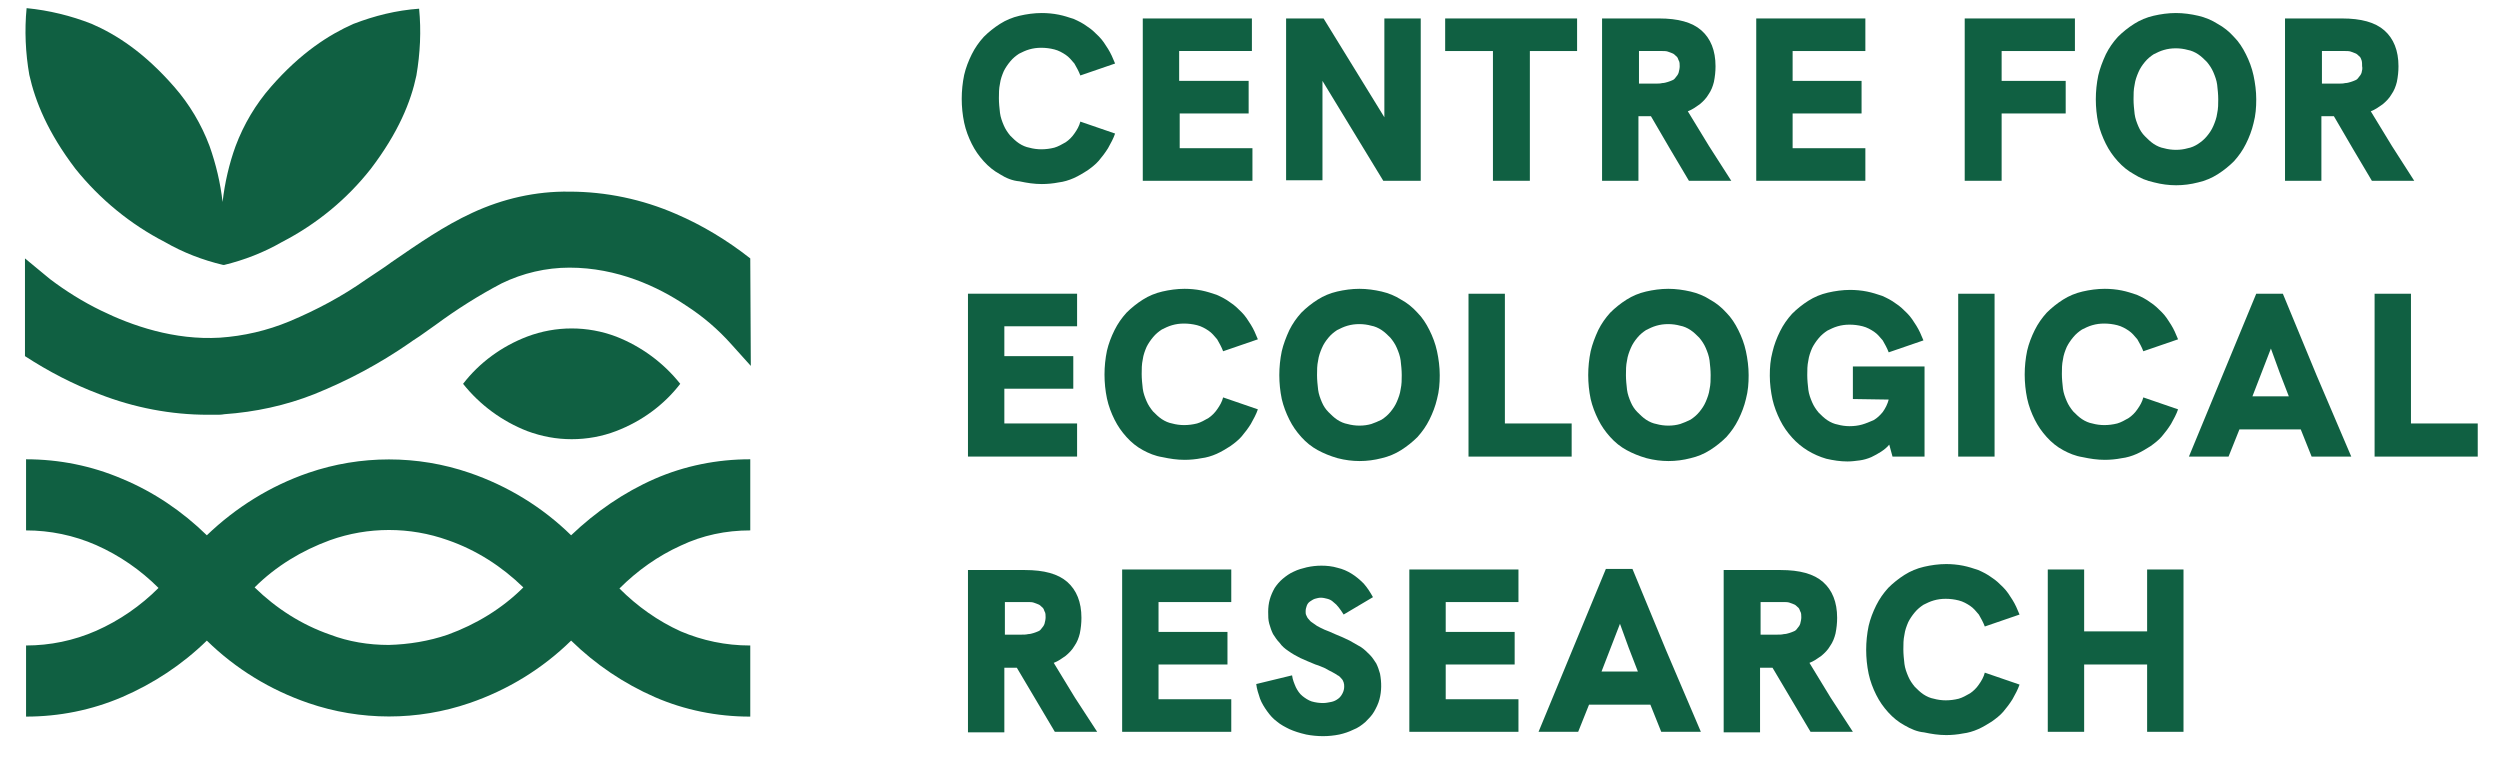 <?xml version="1.0" encoding="utf-8"?>
<!-- Generator: Adobe Illustrator 22.1.0, SVG Export Plug-In . SVG Version: 6.00 Build 0)  -->
<svg version="1.1" id="Layer_1" xmlns="http://www.w3.org/2000/svg" xmlns:xlink="http://www.w3.org/1999/xlink" x="0px" y="0px"
	 viewBox="0 0 460.5 142.1" style="enable-background:new 0 0 460.5 142.1;" xml:space="preserve">
<style type="text/css">
	.st0{fill:#106042;}
</style>
<path class="st0" d="M138.2,97.7V84.6h-0.1c-6,0-12,1.2-17.5,3.6c-5.7,2.5-10.9,6.1-15.4,10.4c-5.3-5.2-11.7-9.1-18.7-11.5
	c-9.6-3.3-20.1-3.3-29.7,0c-7,2.4-13.4,6.4-18.7,11.5c-4.5-4.4-9.8-8-15.6-10.4c-5.6-2.4-11.6-3.6-17.7-3.6v13.1
	c4.4,0,8.8,0.9,12.9,2.7c4.3,1.9,8.2,4.6,11.5,7.9c-3.3,3.3-7.2,6-11.5,7.9c-4.1,1.8-8.5,2.7-12.9,2.7v13.1c6.1,0,12.1-1.2,17.7-3.6
	c5.8-2.5,11.1-6,15.6-10.4c5.3,5.2,11.7,9.1,18.7,11.5c9.6,3.3,20.1,3.3,29.7,0c7-2.4,13.4-6.3,18.7-11.5c4.5,4.4,9.7,7.9,15.4,10.4
	c5.5,2.4,11.5,3.6,17.5,3.6h0.1v-13.1h-0.1c-4.4,0-8.7-0.9-12.7-2.6c-4.2-1.9-8-4.6-11.3-7.9c3.3-3.3,7.1-6,11.3-7.9
	C129.4,98.6,133.7,97.7,138.2,97.7L138.2,97.7L138.2,97.7z M71.6,118.8c-3.7,0-7.4-0.6-10.8-1.9c-5.2-1.8-9.9-4.8-13.9-8.7
	c3.9-3.9,8.7-6.8,13.9-8.7c7-2.5,14.7-2.5,21.7,0c5.2,1.8,9.9,4.8,13.9,8.7c-3.9,3.9-8.7,6.8-13.9,8.7
	C79,118.1,75.3,118.7,71.6,118.8z"/>
<polygon class="st0" points="80.3,69.8 80.3,69.8 80.3,69.8 80.3,69.8 80.3,69.8 80.3,69.8 "/>
<polygon class="st0" points="126.6,69.8 126.6,69.8 126.6,69.8 126.6,69.8 126.6,69.8 126.6,69.8 "/>
<path class="st0" d="M105.3,80.9c2.8,0,5.6-0.5,8.2-1.5c4.7-1.8,8.8-4.8,11.8-8.7c-3.1-3.9-7.2-6.9-11.8-8.7c-5.3-2-11.1-2-16.4,0
	c-4.7,1.8-8.8,4.8-11.8,8.7c3.1,3.9,7.2,6.9,11.8,8.7C99.8,80.4,102.5,80.9,105.3,80.9z"/>
<path class="st0" d="M13.9,31.1c4.5,5.6,10.1,10.2,16.5,13.5c3.3,1.9,6.9,3.3,10.7,4.2v0l0,0v0l0,0v0l0,0h0h0.1h0.1h0l0,0l0,0l0,0
	l0,0v0v0c3.7-0.9,7.3-2.3,10.6-4.2c6.4-3.3,12-7.9,16.4-13.5c5.1-6.7,7.4-12.4,8.4-17.2c0.7-4.1,0.9-8.2,0.5-12.3l0,0l0,0l0,0l0,0
	l0,0C73,1.9,69,2.9,65.1,4.4C60.6,6.4,55.4,9.7,49.9,16c-2.8,3.2-5,6.9-6.5,10.9c-1.2,3.3-2,6.8-2.4,10.3c-0.4-3.5-1.2-6.9-2.4-10.3
	c-1.5-4-3.7-7.7-6.5-10.9C26.6,9.7,21.5,6.4,16.9,4.4C13.1,2.9,9,1.9,4.9,1.5l0,0l0,0l0,0l0,0l0,0C4.5,5.6,4.7,9.8,5.4,13.8
	C6.5,18.7,8.8,24.4,13.9,31.1z M41.2,48.5L41.2,48.5 M41.1,48.7L41.1,48.7z"/>
<path class="st0" d="M138.2,47.6c-4.2-3.3-8.8-6.1-13.7-8.2c-6.2-2.7-12.9-4.1-19.6-4.1c-6.2-0.1-12.3,1.3-17.9,3.9
	c-5.2,2.4-9.8,5.6-14.9,9.1c-0.7,0.5-1.5,1.1-2.3,1.6c-0.8,0.5-1.6,1.1-2.4,1.6c-4.4,3.1-9.1,5.6-14.1,7.7c-4.1,1.7-8.4,2.7-12.8,3
	c-8.4,0.5-16.2-2.2-21.9-5c-3.3-1.6-6.5-3.6-9.4-5.8l-2.3-1.9l-2.3-1.9v18c4.3,2.8,8.9,5.2,13.7,7c6.4,2.5,13.2,3.8,20,3.8
	c0.5,0,1,0,1.5,0c0.5,0,1,0,1.5-0.1c5.7-0.4,11.3-1.6,16.6-3.7c6.2-2.5,12-5.6,17.5-9.4c0.8-0.6,1.7-1.1,2.5-1.7
	c0.8-0.6,1.6-1.1,2.4-1.7c3.8-2.8,7.9-5.4,12.1-7.6c3.9-1.9,8.2-2.9,12.5-2.9c8.8,0,16.3,3.5,21.5,7c3.1,2,5.9,4.4,8.3,7.1l1.8,2
	l1.8,2L138.2,47.6L138.2,47.6z"/>
<path class="st0" d="M184.2,32.1c-1.1-0.6-2.1-1.4-3-2.4c-0.9-1-1.6-2-2.2-3.2c-0.6-1.2-1.1-2.5-1.4-3.9c-0.6-2.9-0.6-5.9,0-8.8
	c0.3-1.3,0.8-2.6,1.4-3.8c0.6-1.2,1.3-2.2,2.2-3.2c0.9-0.9,1.9-1.7,3-2.4c1.1-0.7,2.3-1.2,3.6-1.5c1.3-0.3,2.7-0.5,4.1-0.5
	c1,0,2.1,0.1,3.1,0.3c1,0.2,1.9,0.5,2.8,0.8c0.9,0.4,1.7,0.8,2.5,1.4c0.8,0.5,1.5,1.2,2.1,1.8c0.7,0.7,1.2,1.5,1.7,2.3
	c0.5,0.8,0.9,1.7,1.3,2.7l-3.2,1.1l-3.2,1.1c-0.3-0.8-0.7-1.5-1.1-2.2c-0.5-0.6-1-1.2-1.6-1.6c-0.6-0.4-1.3-0.8-2.1-1
	c-0.8-0.2-1.6-0.3-2.4-0.3c-0.8,0-1.5,0.1-2.2,0.3c-0.7,0.2-1.3,0.5-1.9,0.8c-0.6,0.4-1.1,0.8-1.6,1.4c-0.5,0.6-0.9,1.2-1.2,1.8
	c-0.3,0.7-0.6,1.5-0.7,2.3c-0.2,0.9-0.2,1.8-0.2,2.7c0,0.9,0.1,1.8,0.2,2.7c0.1,0.8,0.4,1.6,0.7,2.3c0.3,0.7,0.7,1.3,1.2,1.9
	c0.5,0.5,1,1,1.6,1.4c0.6,0.4,1.3,0.7,1.9,0.8c0.7,0.2,1.5,0.3,2.2,0.3c0.8,0,1.6-0.1,2.4-0.3c0.7-0.2,1.4-0.6,2.1-1
	c0.6-0.4,1.2-1,1.6-1.6c0.5-0.7,0.9-1.4,1.1-2.2l3.2,1.1l3.2,1.1c-0.3,0.9-0.8,1.8-1.3,2.7c-0.5,0.8-1.1,1.6-1.7,2.3
	c-0.6,0.7-1.4,1.3-2.1,1.8c-0.8,0.5-1.6,1-2.5,1.4c-0.9,0.4-1.9,0.7-2.8,0.8c-1,0.2-2.1,0.3-3.1,0.3c-1.4,0-2.7-0.2-4.1-0.5
	C186.5,33.3,185.3,32.8,184.2,32.1z"/>
<path class="st0" d="M230.6,33.3h-20.1V3.4h20.1v6h-13.4v5.5H230v6h-12.7v6.4h13.4V33.3z"/>
<path class="st0" d="M255,21.6V3.4h6.7v29.9h-6.9l-5.6-9.2l-5.6-9.2v18.3h-6.7V3.4h6.9l5.6,9.1L255,21.6z"/>
<path class="st0" d="M281.8,33.3H275V9.4h-8.8v-6h24.3v6h-8.7L281.8,33.3L281.8,33.3z"/>
<path class="st0" d="M318.9,33.3h-7.8l-3.5-5.9l-3.5-6h-2.3v11.9h-6.7V3.4h10.5c3.5,0,6.1,0.7,7.8,2.2c1.7,1.5,2.6,3.7,2.6,6.6
	c0,1-0.1,1.9-0.3,2.9c-0.2,0.8-0.5,1.6-1,2.3c-0.4,0.7-1,1.3-1.6,1.8c-0.7,0.5-1.4,1-2.2,1.3l3.9,6.4L318.9,33.3z M301.9,15.4h3.1
	c0.4,0,0.8,0,1.2-0.1c0.3,0,0.7-0.1,1-0.2c0.3-0.1,0.6-0.2,0.8-0.3c0.3-0.1,0.5-0.3,0.7-0.6c0.2-0.2,0.4-0.5,0.5-0.8
	c0.1-0.4,0.2-0.8,0.2-1.2c0-0.4,0-0.8-0.2-1.1c-0.1-0.3-0.2-0.6-0.5-0.8c-0.2-0.2-0.4-0.4-0.7-0.5c-0.3-0.1-0.5-0.2-0.8-0.3
	c-0.3-0.1-0.7-0.1-1-0.1c-0.4,0-0.8,0-1.2,0h-3.1V15.4z"/>
<path class="st0" d="M343.6,33.3h-20.1V3.4h20.1v6h-13.4v5.5h12.7v6h-12.7v6.4h13.4V33.3z"/>
<path class="st0" d="M368.6,33.3h-6.7V3.4h20.3v6h-13.5v5.5h11.8v6h-11.8V33.3z"/>
<path class="st0" d="M393.1,32.1c-1.1-0.6-2.1-1.4-3-2.4c-0.9-1-1.6-2-2.2-3.2c-0.6-1.2-1.1-2.5-1.4-3.8c-0.6-2.9-0.6-5.9,0-8.8
	c0.3-1.3,0.8-2.6,1.4-3.9c0.6-1.2,1.3-2.2,2.2-3.2c0.9-0.9,1.9-1.7,3-2.4c1.1-0.7,2.3-1.2,3.6-1.5c1.3-0.3,2.7-0.5,4.1-0.5
	c1.4,0,2.8,0.2,4.1,0.5c1.3,0.3,2.5,0.8,3.6,1.5c1.1,0.6,2.1,1.4,3,2.4c0.9,0.9,1.6,2,2.2,3.2c0.6,1.2,1.1,2.5,1.4,3.9
	c0.3,1.4,0.5,2.9,0.5,4.4c0,1.5-0.1,2.9-0.5,4.4c-0.3,1.3-0.8,2.6-1.4,3.8c-0.6,1.2-1.3,2.2-2.2,3.2c-0.9,0.9-1.9,1.7-3,2.4
	c-1.1,0.7-2.3,1.2-3.6,1.5c-2.7,0.7-5.4,0.7-8.1,0C395.4,33.3,394.2,32.8,393.1,32.1z M404.9,26.5c0.6-0.4,1.1-0.8,1.6-1.4
	c0.5-0.6,0.9-1.2,1.2-1.9c0.3-0.7,0.6-1.5,0.7-2.3c0.2-0.9,0.2-1.8,0.2-2.6c0-0.9-0.1-1.8-0.2-2.7c-0.1-0.8-0.4-1.6-0.7-2.3
	c-0.3-0.7-0.7-1.3-1.2-1.9c-0.5-0.5-1-1-1.6-1.4c-0.6-0.4-1.3-0.7-1.9-0.8c-0.7-0.2-1.5-0.3-2.2-0.3c-0.8,0-1.5,0.1-2.2,0.3
	c-0.7,0.2-1.3,0.5-1.9,0.8c-0.6,0.4-1.1,0.8-1.6,1.4c-0.5,0.6-0.9,1.2-1.2,1.9c-0.3,0.7-0.6,1.5-0.7,2.3c-0.2,0.9-0.2,1.8-0.2,2.7
	c0,0.9,0.1,1.8,0.2,2.7c0.1,0.8,0.4,1.6,0.7,2.3c0.3,0.7,0.7,1.3,1.2,1.8c0.5,0.5,1,1,1.6,1.4c0.6,0.4,1.3,0.7,1.9,0.8
	c0.7,0.2,1.5,0.3,2.2,0.3c0.8,0,1.5-0.1,2.2-0.3C403.6,27.2,404.3,26.9,404.9,26.5L404.9,26.5z"/>
<path class="st0" d="M444.7,33.3h-7.8l-3.5-5.9l-3.5-6h-2.3v11.9h-6.7V3.4h10.5c3.5,0,6.1,0.7,7.8,2.2c1.7,1.5,2.6,3.7,2.6,6.6
	c0,1-0.1,1.9-0.3,2.9c-0.2,0.8-0.5,1.6-1,2.3c-0.4,0.7-1,1.3-1.6,1.8c-0.7,0.5-1.4,1-2.2,1.3l3.9,6.4L444.7,33.3z M427.7,15.4h3.1
	c0.4,0,0.8,0,1.2-0.1c0.3,0,0.7-0.1,1-0.2c0.3-0.1,0.6-0.2,0.8-0.3c0.3-0.1,0.5-0.3,0.7-0.6c0.2-0.2,0.4-0.5,0.5-0.8
	c0.1-0.4,0.2-0.8,0.1-1.2c0-0.4,0-0.8-0.1-1.1c-0.1-0.3-0.2-0.6-0.5-0.8c-0.2-0.2-0.4-0.4-0.7-0.5c-0.3-0.1-0.5-0.2-0.8-0.3
	c-0.3-0.1-0.7-0.1-1-0.1c-0.4,0-0.8,0-1.2,0h-3.1L427.7,15.4L427.7,15.4z"/>
<path class="st0" d="M198.4,84.1h-20.1V54.1h20.1v6h-13.4v5.5h12.7v6h-12.7v6.4h13.4V84.1L198.4,84.1z"/>
<path class="st0" d="M210.5,82.9c-1.1-0.6-2.1-1.4-3-2.4c-0.9-1-1.6-2-2.2-3.2c-0.6-1.2-1.1-2.5-1.4-3.9c-0.6-2.9-0.6-5.9,0-8.8
	c0.3-1.3,0.8-2.6,1.4-3.8c0.6-1.2,1.3-2.2,2.2-3.2c0.9-0.9,1.9-1.7,3-2.4c1.1-0.7,2.3-1.2,3.6-1.5c1.3-0.3,2.7-0.5,4.1-0.5
	c1,0,2.1,0.1,3.1,0.3c1,0.2,1.9,0.5,2.8,0.8c0.9,0.4,1.7,0.8,2.5,1.4c0.8,0.5,1.5,1.2,2.1,1.8c0.7,0.7,1.2,1.5,1.7,2.3
	c0.5,0.8,0.9,1.7,1.3,2.7l-3.2,1.1l-3.2,1.1c-0.3-0.8-0.7-1.5-1.1-2.2c-0.5-0.6-1-1.2-1.6-1.6c-0.6-0.4-1.3-0.8-2.1-1
	c-0.8-0.2-1.6-0.3-2.4-0.3c-0.8,0-1.5,0.1-2.2,0.3c-0.7,0.2-1.3,0.5-1.9,0.8c-0.6,0.4-1.1,0.8-1.6,1.4c-0.5,0.6-0.9,1.2-1.2,1.8
	c-0.3,0.7-0.6,1.5-0.7,2.3c-0.2,0.9-0.2,1.8-0.2,2.7c0,0.9,0.1,1.8,0.2,2.7c0.1,0.8,0.4,1.6,0.7,2.3c0.3,0.7,0.7,1.3,1.2,1.9
	c0.5,0.5,1,1,1.6,1.4c0.6,0.4,1.3,0.7,1.9,0.8c0.7,0.2,1.5,0.3,2.2,0.3c0.8,0,1.6-0.1,2.4-0.3c0.7-0.2,1.4-0.6,2.1-1
	c0.6-0.4,1.2-1,1.6-1.6c0.5-0.7,0.9-1.4,1.1-2.2l3.2,1.1l3.2,1.1c-0.3,0.9-0.8,1.8-1.3,2.7c-0.5,0.8-1.1,1.6-1.7,2.3
	c-0.6,0.7-1.4,1.3-2.1,1.8c-0.8,0.5-1.6,1-2.5,1.4c-0.9,0.4-1.9,0.7-2.8,0.8c-1,0.2-2.1,0.3-3.1,0.3c-1.4,0-2.7-0.2-4.1-0.5
	C212.8,84,211.6,83.5,210.5,82.9z"/>
<path class="st0" d="M242.7,82.9c-1.1-0.6-2.1-1.4-3-2.4c-0.9-1-1.6-2-2.2-3.2c-0.6-1.2-1.1-2.5-1.4-3.8c-0.6-2.9-0.6-5.9,0-8.8
	c0.3-1.3,0.8-2.6,1.4-3.9c0.6-1.2,1.3-2.2,2.2-3.2c0.9-0.9,1.9-1.7,3-2.4c1.1-0.7,2.3-1.2,3.6-1.5c1.3-0.3,2.7-0.5,4.1-0.5
	c1.4,0,2.8,0.2,4.1,0.5c1.3,0.3,2.5,0.8,3.6,1.5c1.1,0.6,2.1,1.4,3,2.4c0.9,0.9,1.6,2,2.2,3.2c0.6,1.2,1.1,2.5,1.4,3.9
	c0.3,1.4,0.5,2.9,0.5,4.4c0,1.5-0.1,2.9-0.5,4.4c-0.3,1.3-0.8,2.6-1.4,3.8c-0.6,1.2-1.3,2.2-2.2,3.2c-0.9,0.9-1.9,1.7-3,2.4
	c-1.1,0.7-2.3,1.2-3.6,1.5c-2.7,0.7-5.4,0.7-8.1,0C245,84,243.8,83.5,242.7,82.9z M254.5,77.3c0.6-0.4,1.1-0.8,1.6-1.4
	c0.5-0.6,0.9-1.2,1.2-1.9c0.3-0.7,0.6-1.5,0.7-2.3c0.2-0.9,0.2-1.8,0.2-2.6c0-0.9-0.1-1.8-0.2-2.7c-0.1-0.8-0.4-1.6-0.7-2.3
	c-0.3-0.7-0.7-1.3-1.2-1.9c-0.5-0.5-1-1-1.6-1.4c-0.6-0.4-1.3-0.7-1.9-0.8c-0.7-0.2-1.5-0.3-2.2-0.3c-0.8,0-1.5,0.1-2.2,0.3
	c-0.7,0.2-1.3,0.5-1.9,0.8c-0.6,0.4-1.1,0.8-1.6,1.4c-0.5,0.6-0.9,1.2-1.2,1.9c-0.3,0.7-0.6,1.5-0.7,2.3c-0.2,0.9-0.2,1.8-0.2,2.7
	c0,0.9,0.1,1.8,0.2,2.7c0.1,0.8,0.4,1.6,0.7,2.3c0.3,0.7,0.7,1.3,1.2,1.8c0.5,0.5,1,1,1.6,1.4c0.6,0.4,1.3,0.7,1.9,0.8
	c0.7,0.2,1.5,0.3,2.2,0.3c0.8,0,1.5-0.1,2.2-0.3C253.2,77.9,253.9,77.6,254.5,77.3z"/>
<path class="st0" d="M289.5,84.1h-19V54.1h6.7V78h12.3C289.5,78,289.5,84.1,289.5,84.1z"/>
<path class="st0" d="M299.6,82.9c-1.1-0.6-2.1-1.4-3-2.4c-0.9-1-1.6-2-2.2-3.2c-0.6-1.2-1.1-2.5-1.4-3.8c-0.6-2.9-0.6-5.9,0-8.8
	c0.3-1.3,0.8-2.6,1.4-3.9c0.6-1.2,1.3-2.2,2.2-3.2c0.9-0.9,1.9-1.7,3-2.4c1.1-0.7,2.3-1.2,3.6-1.5c1.3-0.3,2.7-0.5,4.1-0.5
	c1.4,0,2.8,0.2,4.1,0.5c1.3,0.3,2.5,0.8,3.6,1.5c1.1,0.6,2.1,1.4,3,2.4c0.9,0.9,1.6,2,2.2,3.2c0.6,1.2,1.1,2.5,1.4,3.9
	c0.3,1.4,0.5,2.9,0.5,4.4c0,1.5-0.1,2.9-0.5,4.4c-0.3,1.3-0.8,2.6-1.4,3.8c-0.6,1.2-1.3,2.2-2.2,3.2c-0.9,0.9-1.9,1.7-3,2.4
	c-1.1,0.7-2.3,1.2-3.6,1.5c-2.7,0.7-5.4,0.7-8.1,0C301.9,84,300.7,83.5,299.6,82.9z M311.4,77.3c0.6-0.4,1.1-0.8,1.6-1.4
	c0.5-0.6,0.9-1.2,1.2-1.9c0.3-0.7,0.6-1.5,0.7-2.3c0.2-0.9,0.2-1.8,0.2-2.6c0-0.9-0.1-1.8-0.2-2.7c-0.1-0.8-0.4-1.6-0.7-2.3
	c-0.3-0.7-0.7-1.3-1.2-1.9c-0.5-0.5-1-1-1.6-1.4c-0.6-0.4-1.3-0.7-1.9-0.8c-0.7-0.2-1.5-0.3-2.2-0.3c-0.8,0-1.5,0.1-2.2,0.3
	c-0.7,0.2-1.3,0.5-1.9,0.8c-0.6,0.4-1.1,0.8-1.6,1.4c-0.5,0.6-0.9,1.2-1.2,1.9c-0.3,0.7-0.6,1.5-0.7,2.3c-0.2,0.9-0.2,1.8-0.2,2.7
	c0,0.9,0.1,1.8,0.2,2.7c0.1,0.8,0.4,1.6,0.7,2.3c0.3,0.7,0.7,1.3,1.2,1.8c0.5,0.5,1,1,1.6,1.4c0.6,0.4,1.3,0.7,1.9,0.8
	c0.7,0.2,1.5,0.3,2.2,0.3c0.8,0,1.5-0.1,2.2-0.3C310.1,77.9,310.8,77.6,311.4,77.3L311.4,77.3z"/>
<path class="st0" d="M341.3,73.5v-6h13.2v16.6h-5.9l-0.3-1.1l-0.3-1.1c-0.4,0.5-0.9,0.9-1.5,1.3c-0.6,0.4-1.2,0.7-1.8,1
	c-0.7,0.3-1.4,0.5-2.1,0.6c-0.8,0.1-1.5,0.2-2.3,0.2c-1.3,0-2.6-0.2-3.9-0.5c-2.4-0.7-4.6-2-6.3-3.9c-0.9-1-1.6-2-2.2-3.2
	c-0.6-1.2-1.1-2.5-1.4-3.8c-0.3-1.4-0.5-2.9-0.5-4.4c0-1.5,0.1-2.9,0.5-4.4c0.3-1.3,0.8-2.6,1.4-3.8c0.6-1.2,1.3-2.2,2.2-3.2
	c0.9-0.9,1.9-1.7,3-2.4c1.1-0.7,2.3-1.2,3.6-1.5c1.3-0.3,2.7-0.5,4.1-0.5c1,0,2.1,0.1,3.1,0.3c1,0.2,1.9,0.5,2.8,0.8
	c0.9,0.4,1.7,0.8,2.5,1.4c0.8,0.5,1.5,1.2,2.1,1.8c0.7,0.7,1.2,1.5,1.7,2.3c0.5,0.8,0.9,1.7,1.3,2.7l-3.2,1.1l-3.2,1.1
	c-0.3-0.8-0.7-1.5-1.1-2.2c-0.5-0.6-1-1.2-1.6-1.6c-0.6-0.4-1.3-0.8-2.1-1c-0.8-0.2-1.6-0.3-2.4-0.3c-0.8,0-1.5,0.1-2.2,0.3
	c-0.7,0.2-1.3,0.5-1.9,0.8c-0.6,0.4-1.1,0.8-1.6,1.4c-0.5,0.6-0.9,1.2-1.2,1.8c-0.3,0.7-0.6,1.5-0.7,2.3c-0.2,0.9-0.2,1.8-0.2,2.7
	c0,0.9,0.1,1.8,0.2,2.7c0.1,0.8,0.4,1.6,0.7,2.3c0.3,0.7,0.7,1.3,1.2,1.9c0.5,0.5,1,1,1.6,1.4c0.6,0.4,1.3,0.7,1.9,0.8
	c0.7,0.2,1.5,0.3,2.2,0.3c0.8,0,1.6-0.1,2.3-0.3c0.7-0.2,1.4-0.5,2.1-0.8c0.7-0.4,1.2-0.9,1.7-1.5c0.5-0.7,0.9-1.5,1.1-2.3
	L341.3,73.5L341.3,73.5z"/>
<path class="st0" d="M367.4,84.1h-6.7V54.1h6.7C367.4,54.1,367.4,84.1,367.4,84.1z"/>
<path class="st0" d="M380,82.9c-1.1-0.6-2.1-1.4-3-2.4c-0.9-1-1.6-2-2.2-3.2c-0.6-1.2-1.1-2.5-1.4-3.9c-0.6-2.9-0.6-5.9,0-8.8
	c0.3-1.3,0.8-2.6,1.4-3.8c0.6-1.2,1.3-2.2,2.2-3.2c0.9-0.9,1.9-1.7,3-2.4c1.1-0.7,2.3-1.2,3.6-1.5c1.3-0.3,2.7-0.5,4.1-0.5
	c1,0,2.1,0.1,3.1,0.3c1,0.2,1.9,0.5,2.8,0.8c0.9,0.4,1.7,0.8,2.5,1.4c0.8,0.5,1.5,1.2,2.1,1.8c0.7,0.7,1.2,1.5,1.7,2.3
	c0.5,0.8,0.9,1.7,1.3,2.7l-3.2,1.1l-3.2,1.1c-0.3-0.8-0.7-1.5-1.1-2.2c-0.5-0.6-1-1.2-1.6-1.6c-0.6-0.4-1.3-0.8-2.1-1
	c-0.8-0.2-1.6-0.3-2.4-0.3c-0.8,0-1.5,0.1-2.2,0.3c-0.7,0.2-1.3,0.5-1.9,0.8c-0.6,0.4-1.1,0.8-1.6,1.4c-0.5,0.6-0.9,1.2-1.2,1.8
	c-0.3,0.7-0.6,1.5-0.7,2.3c-0.2,0.9-0.2,1.8-0.2,2.7c0,0.9,0.1,1.8,0.2,2.7c0.1,0.8,0.4,1.6,0.7,2.3c0.3,0.7,0.7,1.3,1.2,1.9
	c0.5,0.5,1,1,1.6,1.4c0.6,0.4,1.3,0.7,1.9,0.8c0.7,0.2,1.5,0.3,2.2,0.3c0.8,0,1.6-0.1,2.4-0.3c0.7-0.2,1.4-0.6,2.1-1
	c0.6-0.4,1.2-1,1.6-1.6c0.5-0.7,0.9-1.4,1.1-2.2l3.2,1.1l3.2,1.1c-0.3,0.9-0.8,1.8-1.3,2.7c-0.5,0.8-1.1,1.6-1.7,2.3
	c-0.6,0.7-1.4,1.3-2.1,1.8c-0.8,0.5-1.6,1-2.5,1.4c-0.9,0.4-1.9,0.7-2.8,0.8c-1,0.2-2.1,0.3-3.1,0.3c-1.4,0-2.7-0.2-4.1-0.5
	C382.3,84,381.1,83.5,380,82.9z"/>
<path class="st0" d="M433.1,84.1h-7.3l-1-2.5l-1-2.5h-11.3l-1,2.5l-1,2.5h-7.3l6.2-15l6.2-15h4.9l6.2,15L433.1,84.1z M418.3,64.2
	l-1.7,4.4l-1.7,4.4h6.7l-1.7-4.4L418.3,64.2z"/>
<path class="st0" d="M456.4,84.1h-19V54.1h6.7V78h12.3C456.4,78,456.4,84.1,456.4,84.1z"/>
<path class="st0" d="M202.1,134.8h-7.8l-3.5-5.9l-3.5-5.9h-2.3v11.9h-6.7v-29.9h10.5c3.5,0,6.1,0.7,7.8,2.2c1.7,1.5,2.6,3.7,2.6,6.6
	c0,1-0.1,1.9-0.3,2.9c-0.2,0.8-0.5,1.6-1,2.3c-0.4,0.7-1,1.3-1.6,1.8c-0.7,0.5-1.4,1-2.2,1.3l3.9,6.4L202.1,134.8z M185.1,116.9h3.1
	c0.4,0,0.8,0,1.2-0.1c0.3,0,0.7-0.1,1-0.2c0.3-0.1,0.6-0.2,0.8-0.3c0.3-0.1,0.5-0.3,0.7-0.6c0.2-0.2,0.4-0.5,0.5-0.8
	c0.1-0.4,0.2-0.8,0.2-1.2c0-0.4,0-0.8-0.2-1.1c-0.1-0.3-0.2-0.6-0.5-0.8c-0.2-0.2-0.4-0.4-0.7-0.5c-0.3-0.1-0.5-0.2-0.8-0.3
	c-0.3-0.1-0.7-0.1-1-0.1c-0.4,0-0.8,0-1.2,0h-3.1L185.1,116.9L185.1,116.9z"/>
<path class="st0" d="M226.8,134.8h-20.1v-29.9h20.1v6h-13.4v5.5h12.7v6h-12.7v6.4h13.4V134.8L226.8,134.8z"/>
<path class="st0" d="M237.5,134.3c-0.8-0.4-1.6-0.8-2.3-1.4c-0.7-0.5-1.3-1.2-1.8-1.9c-0.5-0.7-1-1.5-1.3-2.3
	c-0.3-0.9-0.6-1.8-0.7-2.7l3.3-0.8l3.3-0.8c0.1,0.8,0.4,1.5,0.7,2.2c0.3,0.6,0.7,1.2,1.2,1.6c0.5,0.4,1.1,0.8,1.7,1
	c0.7,0.2,1.4,0.3,2.1,0.3c0.5,0,1-0.1,1.5-0.2c0.5-0.1,0.9-0.3,1.3-0.6c0.3-0.2,0.6-0.6,0.8-1c0.2-0.4,0.3-0.8,0.3-1.2
	c0-0.3,0-0.5-0.1-0.8c-0.1-0.3-0.2-0.5-0.4-0.7c-0.2-0.2-0.4-0.5-0.7-0.6c-0.3-0.2-0.6-0.4-1-0.6c-0.4-0.2-0.8-0.4-1.3-0.7
	c-0.5-0.2-1.1-0.5-1.8-0.7c-1-0.4-1.9-0.8-2.8-1.2c-0.8-0.4-1.5-0.8-2.2-1.3c-0.6-0.4-1.2-0.9-1.6-1.5c-0.5-0.5-0.8-1-1.2-1.6
	c-0.3-0.6-0.5-1.2-0.7-1.9c-0.2-0.7-0.2-1.4-0.2-2.2c0-0.8,0.1-1.6,0.3-2.3c0.2-0.7,0.5-1.4,0.9-2.1c0.4-0.6,0.9-1.2,1.5-1.7
	c0.6-0.5,1.3-1,2-1.3c0.8-0.4,1.6-0.6,2.4-0.8c0.9-0.2,1.8-0.3,2.7-0.3c1,0,2,0.1,3,0.4c0.9,0.2,1.8,0.6,2.6,1.1
	c0.8,0.5,1.5,1.1,2.2,1.8c0.7,0.8,1.2,1.6,1.7,2.5l-2.7,1.6l-2.7,1.6c-0.3-0.5-0.6-0.9-0.9-1.3c-0.3-0.4-0.6-0.7-1-1
	c-0.3-0.3-0.7-0.5-1.1-0.6c-0.4-0.1-0.8-0.2-1.2-0.2c-0.4,0-0.7,0.1-1.1,0.2c-0.3,0.1-0.6,0.3-0.9,0.5c-0.3,0.2-0.5,0.5-0.6,0.8
	c-0.1,0.3-0.2,0.6-0.2,1c0,0.3,0,0.5,0.1,0.7c0.1,0.2,0.2,0.5,0.4,0.7c0.2,0.2,0.4,0.5,0.6,0.6c0.3,0.2,0.7,0.5,1,0.7
	c0.4,0.2,0.9,0.5,1.4,0.7c0.6,0.2,1.2,0.5,1.9,0.8c1,0.4,1.9,0.8,2.7,1.2c0.7,0.4,1.4,0.8,2.1,1.2c0.6,0.4,1.1,0.9,1.6,1.4
	c0.5,0.5,0.8,1,1.2,1.6c0.3,0.6,0.5,1.2,0.7,1.9c0.3,1.6,0.3,3.2-0.1,4.7c-0.2,0.8-0.6,1.6-1,2.3c-0.4,0.7-1,1.3-1.6,1.9
	c-0.7,0.6-1.4,1.1-2.2,1.4c-0.8,0.4-1.7,0.7-2.6,0.9c-1,0.2-2,0.3-3,0.3c-1,0-2.1-0.1-3.1-0.3C239.3,135,238.4,134.7,237.5,134.3z"
	/>
<path class="st0" d="M279.7,134.8h-20.1v-29.9h20.1v6h-13.4v5.5h12.7v6h-12.7v6.4h13.4V134.8L279.7,134.8z"/>
<path class="st0" d="M313.3,134.8h-7.3l-1-2.5l-1-2.5h-11.3l-1,2.5l-1,2.5h-7.3l6.2-15l6.2-15h4.9l6.2,15L313.3,134.8z M298.4,114.9
	l-1.7,4.4l-1.7,4.4h6.7l-1.7-4.4L298.4,114.9z"/>
<path class="st0" d="M341.3,134.8h-7.8l-3.5-5.9l-3.5-5.9h-2.3v11.9h-6.7v-29.9h10.5c3.5,0,6.1,0.7,7.8,2.2c1.7,1.5,2.6,3.7,2.6,6.6
	c0,1-0.1,1.9-0.3,2.9c-0.2,0.8-0.5,1.6-1,2.3c-0.4,0.7-1,1.3-1.6,1.8c-0.7,0.5-1.4,1-2.2,1.3l3.9,6.4L341.3,134.8z M324.3,116.9h3.1
	c0.4,0,0.8,0,1.2-0.1c0.3,0,0.7-0.1,1-0.2c0.3-0.1,0.6-0.2,0.8-0.3c0.3-0.1,0.5-0.3,0.7-0.6c0.2-0.2,0.4-0.5,0.5-0.8
	c0.1-0.4,0.2-0.8,0.2-1.2c0-0.4,0-0.8-0.2-1.1c-0.1-0.3-0.2-0.6-0.5-0.8c-0.2-0.2-0.4-0.4-0.7-0.5c-0.3-0.1-0.5-0.2-0.8-0.3
	c-0.3-0.1-0.7-0.1-1-0.1c-0.4,0-0.8,0-1.2,0h-3.1V116.9L324.3,116.9z"/>
<path class="st0" d="M350.8,133.6c-1.1-0.6-2.1-1.4-3-2.4c-0.9-1-1.6-2-2.2-3.2c-0.6-1.2-1.1-2.5-1.4-3.9c-0.6-2.9-0.6-5.9,0-8.8
	c0.3-1.3,0.8-2.6,1.4-3.8c0.6-1.2,1.3-2.2,2.2-3.2c0.9-0.9,1.9-1.7,3-2.4c1.1-0.7,2.3-1.2,3.6-1.5c1.3-0.3,2.7-0.5,4.1-0.5
	c1,0,2.1,0.1,3.1,0.3c1,0.2,1.9,0.5,2.8,0.8c0.9,0.4,1.7,0.8,2.5,1.4c0.8,0.5,1.5,1.2,2.1,1.8c0.7,0.7,1.2,1.5,1.7,2.3
	c0.5,0.8,0.9,1.7,1.3,2.7l-3.2,1.1l-3.2,1.1c-0.3-0.8-0.7-1.5-1.1-2.2c-0.5-0.6-1-1.2-1.6-1.6c-0.6-0.4-1.3-0.8-2.1-1
	c-0.8-0.2-1.6-0.3-2.4-0.3c-0.8,0-1.5,0.1-2.2,0.3c-0.7,0.2-1.3,0.5-1.9,0.8c-0.6,0.4-1.1,0.8-1.6,1.4c-0.5,0.6-0.9,1.2-1.2,1.8
	c-0.3,0.7-0.6,1.5-0.7,2.3c-0.2,0.9-0.2,1.8-0.2,2.7c0,0.9,0.1,1.8,0.2,2.7c0.1,0.8,0.4,1.6,0.7,2.3c0.3,0.7,0.7,1.3,1.2,1.9
	c0.5,0.5,1,1,1.6,1.4c0.6,0.4,1.3,0.7,1.9,0.8c0.7,0.2,1.5,0.3,2.2,0.3c0.8,0,1.6-0.1,2.4-0.3c0.7-0.2,1.4-0.6,2.1-1
	c0.6-0.4,1.2-1,1.6-1.6c0.5-0.7,0.9-1.4,1.1-2.2l3.2,1.1l3.2,1.1c-0.3,0.9-0.8,1.8-1.3,2.7c-0.5,0.8-1.1,1.6-1.7,2.3
	c-0.6,0.7-1.4,1.3-2.1,1.8c-0.8,0.5-1.6,1-2.5,1.4c-0.9,0.4-1.9,0.7-2.8,0.8c-1,0.2-2.1,0.3-3.1,0.3c-1.4,0-2.7-0.2-4.1-0.5
	C353.2,134.8,352,134.3,350.8,133.6z"/>
<path class="st0" d="M383.9,134.8h-6.7v-29.9h6.7v11.4h11.6v-11.4h6.7v29.9h-6.7v-12.4h-11.6V134.8L383.9,134.8z"/>
</svg>
